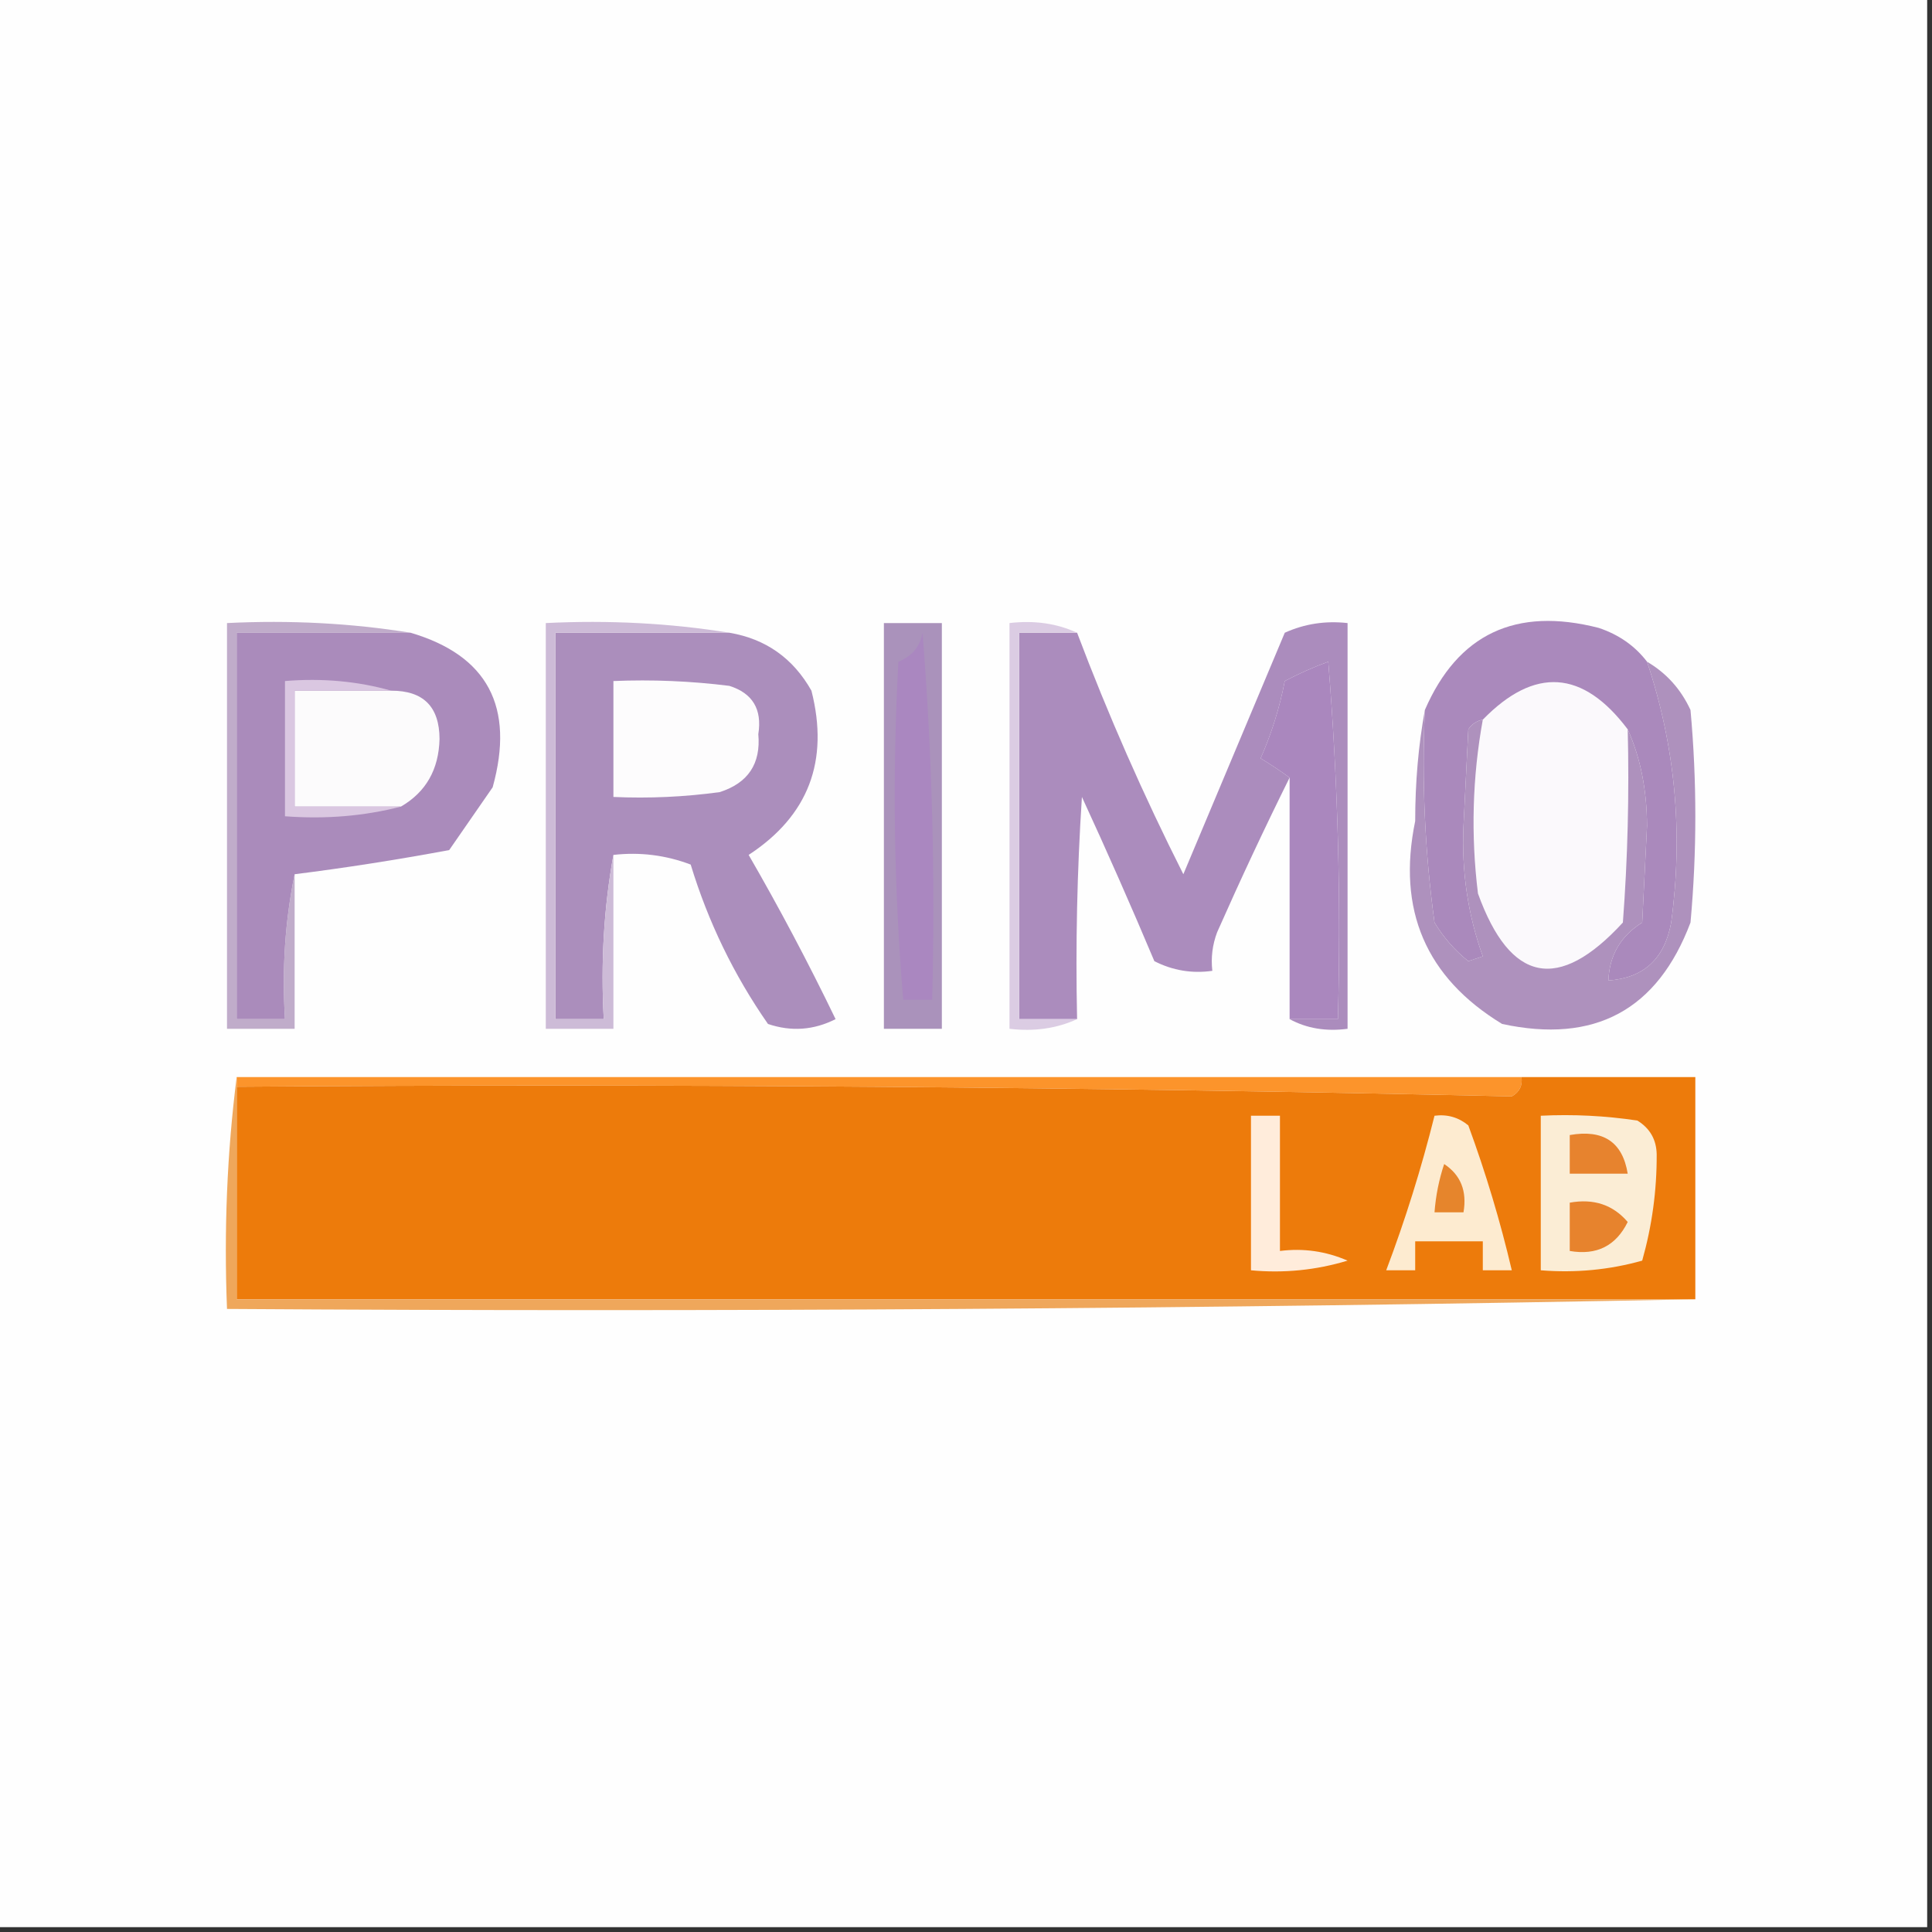 <?xml version="1.0" encoding="UTF-8"?>
<!DOCTYPE svg PUBLIC "-//W3C//DTD SVG 1.1//EN" "http://www.w3.org/Graphics/SVG/1.1/DTD/svg11.dtd">
<svg xmlns="http://www.w3.org/2000/svg" version="1.1" width="200px" height="200px" style="shape-rendering:geometricPrecision; text-rendering:geometricPrecision; image-rendering:optimizeQuality; fill-rule:evenodd; clip-rule:evenodd" xmlns:xlink="http://www.w3.org/1999/xlink">
<rect width="100%" height="100%" fill="#333333" stroke="none"/>
<g><path style="opacity:1" fill="#fefefe" d="M -0.5,-0.5 C 66.167,-0.5 132.833,-0.5 199.5,-0.5C 199.5,66.167 199.5,132.833 199.5,199.5C 132.833,199.5 66.167,199.5 -0.5,199.5C -0.5,132.833 -0.5,66.167 -0.5,-0.5 Z"/></g>
<g><path style="opacity:1" fill="#ab8ebc" d="M 75.5,65.5 C 79.268,66.137 82.101,68.137 84,71.5C 85.853,78.783 83.686,84.45 77.5,88.5C 80.677,93.994 83.677,99.66 86.5,105.5C 84.235,106.647 81.902,106.814 79.5,106C 75.977,100.942 73.311,95.442 71.5,89.5C 68.913,88.52 66.247,88.187 63.5,88.5C 62.511,93.975 62.178,99.642 62.5,105.5C 60.833,105.5 59.167,105.5 57.5,105.5C 57.5,92.167 57.5,78.833 57.5,65.5C 63.5,65.5 69.5,65.5 75.5,65.5 Z"/></g>
<g><path style="opacity:1" fill="#ab8cbd" d="M 133.5,105.5 C 135.167,105.5 136.833,105.5 138.5,105.5C 138.832,93.149 138.499,80.815 137.5,68.5C 135.941,69.074 134.441,69.74 133,70.5C 132.468,73.263 131.634,75.93 130.5,78.5C 131.602,79.176 132.602,79.842 133.5,80.5C 130.925,85.688 128.425,91.022 126,96.5C 125.51,97.793 125.343,99.127 125.5,100.5C 123.396,100.799 121.396,100.466 119.5,99.5C 117.1,93.803 114.6,88.136 112,82.5C 111.5,90.159 111.334,97.826 111.5,105.5C 109.5,105.5 107.5,105.5 105.5,105.5C 105.5,92.167 105.5,78.833 105.5,65.5C 107.5,65.5 109.5,65.5 111.5,65.5C 114.714,74.007 118.381,82.34 122.5,90.5C 126.015,82.141 129.515,73.808 133,65.5C 135.041,64.577 137.208,64.244 139.5,64.5C 139.5,78.5 139.5,92.5 139.5,106.5C 137.265,106.795 135.265,106.461 133.5,105.5 Z"/></g>
<g><path style="opacity:1" fill="#fdfcfd" d="M 63.5,70.5 C 67.514,70.335 71.514,70.501 75.5,71C 77.91,71.758 78.91,73.425 78.5,76C 78.775,79.06 77.442,81.06 74.5,82C 70.848,82.499 67.182,82.665 63.5,82.5C 63.5,78.5 63.5,74.5 63.5,70.5 Z"/></g>
<g><path style="opacity:1" fill="#c0acca" d="M 42.5,65.5 C 36.5,65.5 30.5,65.5 24.5,65.5C 24.5,78.833 24.5,92.167 24.5,105.5C 26.167,105.5 27.833,105.5 29.5,105.5C 29.18,100.305 29.513,95.305 30.5,90.5C 30.5,95.833 30.5,101.167 30.5,106.5C 28.167,106.5 25.833,106.5 23.5,106.5C 23.5,92.5 23.5,78.5 23.5,64.5C 30.022,64.177 36.355,64.51 42.5,65.5 Z"/></g>
<g><path style="opacity:1" fill="#aa8bbb" d="M 42.5,65.5 C 50.477,67.849 53.31,73.183 51,81.5C 49.5,83.667 48,85.833 46.5,88C 41.064,89.011 35.73,89.844 30.5,90.5C 29.513,95.305 29.18,100.305 29.5,105.5C 27.833,105.5 26.167,105.5 24.5,105.5C 24.5,92.167 24.5,78.833 24.5,65.5C 30.5,65.5 36.5,65.5 42.5,65.5 Z"/></g>
<g><path style="opacity:1" fill="#fcfbfc" d="M 40.5,71.5 C 43.822,71.489 45.489,73.155 45.5,76.5C 45.423,79.665 44.09,81.999 41.5,83.5C 37.833,83.5 34.167,83.5 30.5,83.5C 30.5,79.5 30.5,75.5 30.5,71.5C 33.833,71.5 37.167,71.5 40.5,71.5 Z"/></g>
<g><path style="opacity:1" fill="#fbf9fc" d="M 168.5,75.5 C 168.666,82.175 168.5,88.842 168,95.5C 161.341,102.752 156.341,101.752 153,92.5C 152.254,86.449 152.421,80.449 153.5,74.5C 158.857,69.002 163.857,69.335 168.5,75.5 Z"/></g>
<g><path style="opacity:1" fill="#aa87be" d="M 133.5,105.5 C 133.5,97.167 133.5,88.833 133.5,80.5C 132.602,79.842 131.602,79.176 130.5,78.5C 131.634,75.93 132.468,73.263 133,70.5C 134.441,69.74 135.941,69.074 137.5,68.5C 138.499,80.815 138.832,93.149 138.5,105.5C 136.833,105.5 135.167,105.5 133.5,105.5 Z"/></g>
<g><path style="opacity:1" fill="#aa89bc" d="M 170.5,68.5 C 173.423,77.233 174.256,86.233 173,95.5C 172.321,99.249 170.154,101.249 166.5,101.5C 166.606,98.891 167.772,96.891 170,95.5C 170.167,92.167 170.333,88.833 170.5,85.5C 170.486,81.761 169.82,78.428 168.5,75.5C 163.857,69.335 158.857,69.002 153.5,74.5C 152.883,74.611 152.383,74.944 152,75.5C 151.833,78.833 151.667,82.167 151.5,85.5C 151.287,90.188 151.954,94.688 153.5,99C 153,99.167 152.5,99.333 152,99.5C 150.606,98.387 149.439,97.053 148.5,95.5C 147.503,88.197 147.169,80.864 147.5,73.5C 150.913,65.63 156.913,62.796 165.5,65C 167.584,65.697 169.251,66.864 170.5,68.5 Z"/></g>
<g><path style="opacity:1" fill="#dac7e1" d="M 40.5,71.5 C 37.167,71.5 33.833,71.5 30.5,71.5C 30.5,75.5 30.5,79.5 30.5,83.5C 34.167,83.5 37.833,83.5 41.5,83.5C 37.702,84.483 33.702,84.817 29.5,84.5C 29.5,79.833 29.5,75.167 29.5,70.5C 33.371,70.185 37.038,70.518 40.5,71.5 Z"/></g>
<g><path style="opacity:1" fill="#dbcce3" d="M 111.5,65.5 C 109.5,65.5 107.5,65.5 105.5,65.5C 105.5,78.833 105.5,92.167 105.5,105.5C 107.5,105.5 109.5,105.5 111.5,105.5C 109.393,106.468 107.059,106.802 104.5,106.5C 104.5,92.5 104.5,78.5 104.5,64.5C 107.059,64.198 109.393,64.532 111.5,65.5 Z"/></g>
<g><path style="opacity:1" fill="#cdbbd7" d="M 75.5,65.5 C 69.5,65.5 63.5,65.5 57.5,65.5C 57.5,78.833 57.5,92.167 57.5,105.5C 59.167,105.5 60.833,105.5 62.5,105.5C 62.178,99.642 62.511,93.975 63.5,88.5C 63.5,94.5 63.5,100.5 63.5,106.5C 61.167,106.5 58.833,106.5 56.5,106.5C 56.5,92.5 56.5,78.5 56.5,64.5C 63.022,64.177 69.355,64.51 75.5,65.5 Z"/></g>
<g><path style="opacity:1" fill="#aa92bb" d="M 91.5,64.5 C 93.5,64.5 95.5,64.5 97.5,64.5C 97.5,78.5 97.5,92.5 97.5,106.5C 95.5,106.5 93.5,106.5 91.5,106.5C 91.5,92.5 91.5,78.5 91.5,64.5 Z"/></g>
<g><path style="opacity:1" fill="#aa87c0" d="M 95.5,65.5 C 96.495,77.989 96.829,90.656 96.5,103.5C 95.5,103.5 94.5,103.5 93.5,103.5C 92.531,91.848 92.365,80.181 93,68.5C 94.417,67.922 95.25,66.922 95.5,65.5 Z"/></g>
<g><path style="opacity:1" fill="#ae91bd" d="M 170.5,68.5 C 172.504,69.673 174.004,71.34 175,73.5C 175.667,80.833 175.667,88.167 175,95.5C 171.578,104.568 165.078,108.068 155.5,106C 147.603,101.197 144.603,94.197 146.5,85C 146.501,80.985 146.835,77.151 147.5,73.5C 147.169,80.864 147.503,88.197 148.5,95.5C 149.439,97.053 150.606,98.387 152,99.5C 152.5,99.333 153,99.167 153.5,99C 151.954,94.688 151.287,90.188 151.5,85.5C 151.667,82.167 151.833,78.833 152,75.5C 152.383,74.944 152.883,74.611 153.5,74.5C 152.421,80.449 152.254,86.449 153,92.5C 156.341,101.752 161.341,102.752 168,95.5C 168.5,88.842 168.666,82.175 168.5,75.5C 169.82,78.428 170.486,81.761 170.5,85.5C 170.333,88.833 170.167,92.167 170,95.5C 167.772,96.891 166.606,98.891 166.5,101.5C 170.154,101.249 172.321,99.249 173,95.5C 174.256,86.233 173.423,77.233 170.5,68.5 Z"/></g>
<g><path style="opacity:1" fill="#fc942b" d="M 24.5,112.5 C 24.5,112.167 24.5,111.833 24.5,111.5C 68.833,111.5 113.167,111.5 157.5,111.5C 157.631,112.376 157.298,113.043 156.5,113.5C 112.542,112.505 68.543,112.172 24.5,112.5 Z"/></g>
<g><path style="opacity:1" fill="#ed7b0b" d="M 157.5,111.5 C 163.5,111.5 169.5,111.5 175.5,111.5C 175.5,119.167 175.5,126.833 175.5,134.5C 125.167,134.5 74.833,134.5 24.5,134.5C 24.5,127.167 24.5,119.833 24.5,112.5C 68.543,112.172 112.542,112.505 156.5,113.5C 157.298,113.043 157.631,112.376 157.5,111.5 Z"/></g>
<g><path style="opacity:1" fill="#ffecdb" d="M 129.5,115.5 C 130.5,115.5 131.5,115.5 132.5,115.5C 132.5,120.167 132.5,124.833 132.5,129.5C 134.924,129.192 137.257,129.526 139.5,130.5C 136.232,131.487 132.898,131.82 129.5,131.5C 129.5,126.167 129.5,120.833 129.5,115.5 Z"/></g>
<g><path style="opacity:1" fill="#fdebd0" d="M 148.5,115.5 C 149.822,115.33 150.989,115.663 152,116.5C 153.81,121.429 155.31,126.429 156.5,131.5C 155.5,131.5 154.5,131.5 153.5,131.5C 153.5,130.5 153.5,129.5 153.5,128.5C 151.167,128.5 148.833,128.5 146.5,128.5C 146.5,129.5 146.5,130.5 146.5,131.5C 145.5,131.5 144.5,131.5 143.5,131.5C 145.472,126.284 147.139,120.95 148.5,115.5 Z"/></g>
<g><path style="opacity:1" fill="#fbedd5" d="M 159.5,115.5 C 162.85,115.335 166.183,115.502 169.5,116C 170.804,116.804 171.471,117.971 171.5,119.5C 171.517,123.236 171.017,126.902 170,130.5C 166.606,131.456 163.106,131.789 159.5,131.5C 159.5,126.167 159.5,120.833 159.5,115.5 Z"/></g>
<g><path style="opacity:1" fill="#e7832d" d="M 162.5,124.5 C 164.977,124.051 166.977,124.717 168.5,126.5C 167.278,128.978 165.278,129.978 162.5,129.5C 162.5,127.833 162.5,126.167 162.5,124.5 Z"/></g>
<g><path style="opacity:1" fill="#e6852c" d="M 149.5,120.5 C 151.213,121.635 151.88,123.302 151.5,125.5C 150.5,125.5 149.5,125.5 148.5,125.5C 148.629,123.784 148.962,122.117 149.5,120.5 Z"/></g>
<g><path style="opacity:1" fill="#e7832e" d="M 162.5,117.5 C 165.969,116.887 167.969,118.221 168.5,121.5C 166.5,121.5 164.5,121.5 162.5,121.5C 162.5,120.167 162.5,118.833 162.5,117.5 Z"/></g>
<g><path style="opacity:1" fill="#efa75b" d="M 24.5,111.5 C 24.5,111.833 24.5,112.167 24.5,112.5C 24.5,119.833 24.5,127.167 24.5,134.5C 74.833,134.5 125.167,134.5 175.5,134.5C 125.003,135.499 74.336,135.832 23.5,135.5C 23.174,127.316 23.508,119.316 24.5,111.5 Z"/></g>
</svg>
